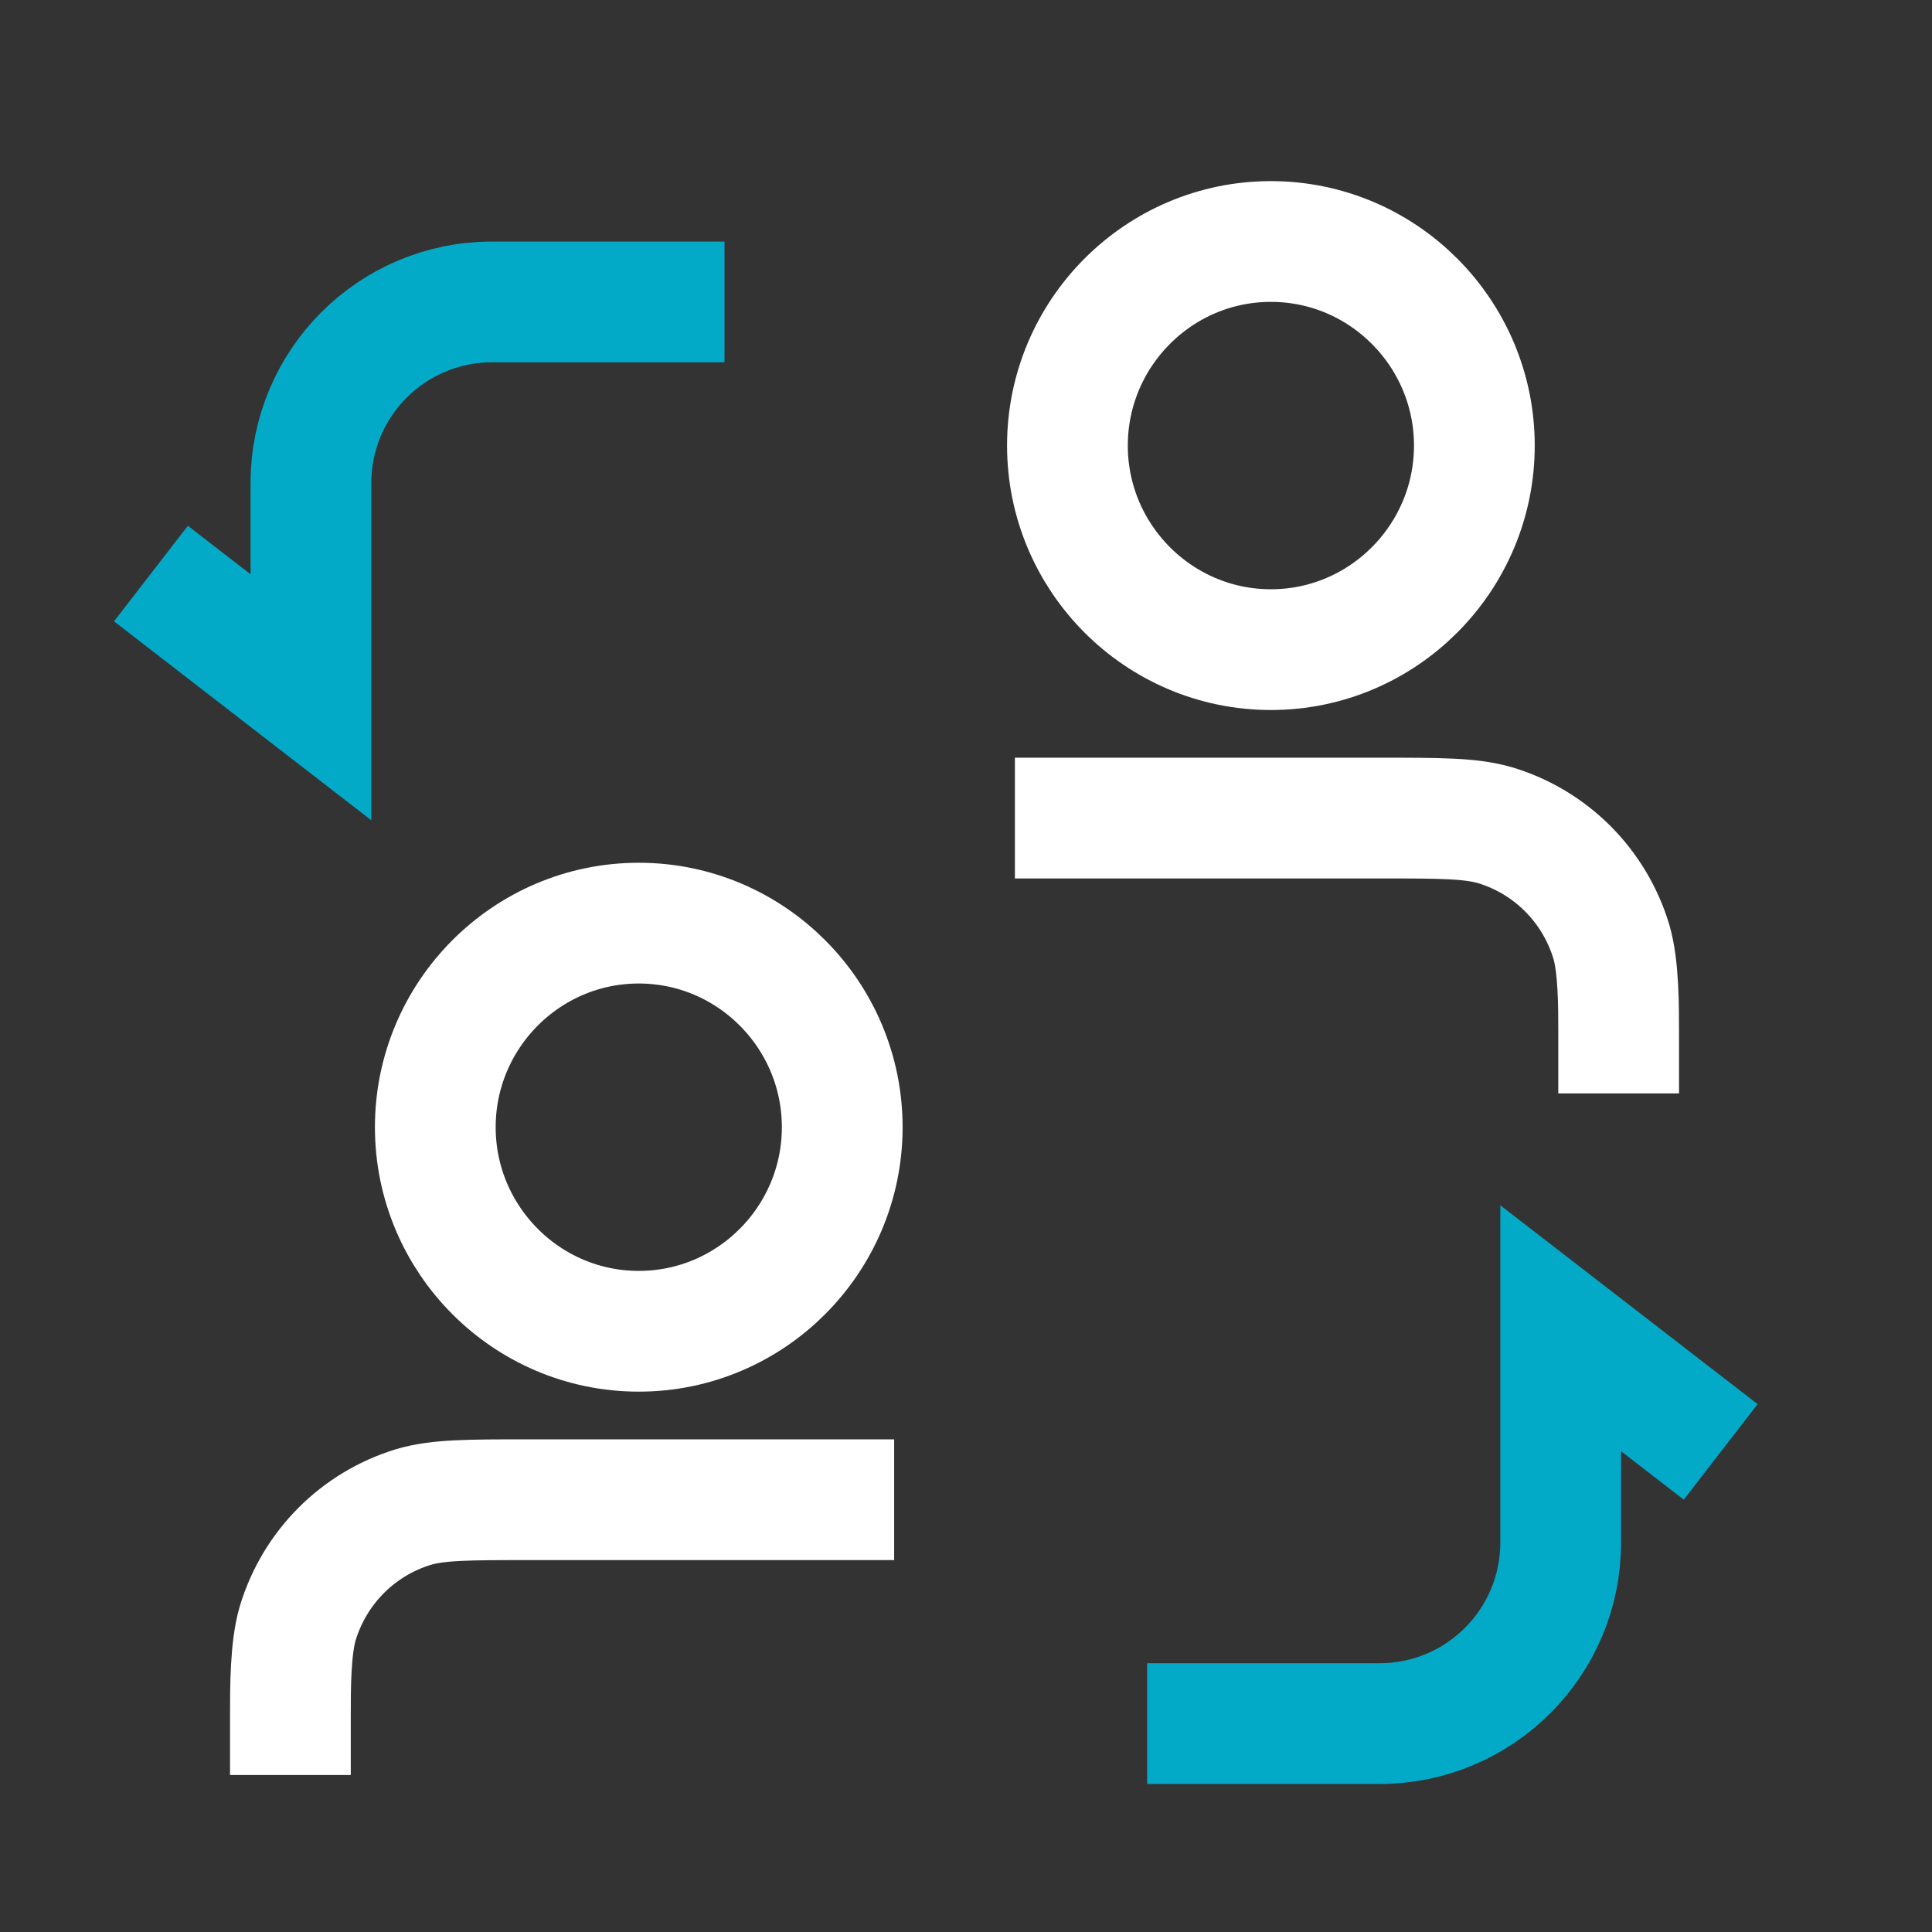 <svg width="32" height="32" viewBox="0 0 32 32" fill="none" xmlns="http://www.w3.org/2000/svg">
<rect x="0" y="0" width="32" height="32" fill="#333333" stroke="none"/>
<path d="M13.81 24.84H8.77C7.76 24.84 7.26 24.84 6.85 24.96C5.93 25.24 5.21 25.96 4.93 26.89C4.81 27.3 4.81 27.95 4.81 28.4M13.95 18.67C13.95 20.53 12.44 22.05 10.58 22.05C8.72 22.05 7.21 20.53 7.21 18.67C7.21 16.81 8.72 15.29 10.58 15.29C12.44 15.29 13.95 16.81 13.95 18.67V18.67Z" stroke="white" stroke-width="2" stroke-linecap="square" stroke-linejoin="round"/>
<path d="M26.81 17.11C26.81 16.66 26.81 16.01 26.69 15.6C26.41 14.67 25.69 13.95 24.77 13.67C24.36 13.55 23.86 13.55 22.85 13.55H17.81M21.05 4C22.91 4 24.42 5.52 24.42 7.38C24.42 9.24 22.91 10.76 21.05 10.76C19.19 10.76 17.68 9.24 17.68 7.38C17.68 5.52 19.19 4 21.05 4Z" stroke="white" stroke-width="2" stroke-linecap="square" stroke-linejoin="round"/>
<path d="M2.5 9.5L5.15 11.549L5.15 8.001C5.15 6.344 6.493 5.001 8.15 5.001L12 5.001" stroke="#03AAC7" stroke-width="2"/>
<path d="M28.5 24.048L25.85 22L25.85 25.548C25.85 27.205 24.507 28.548 22.85 28.548L19 28.548" stroke="#03AAC7" stroke-width="2"/>
</svg>
